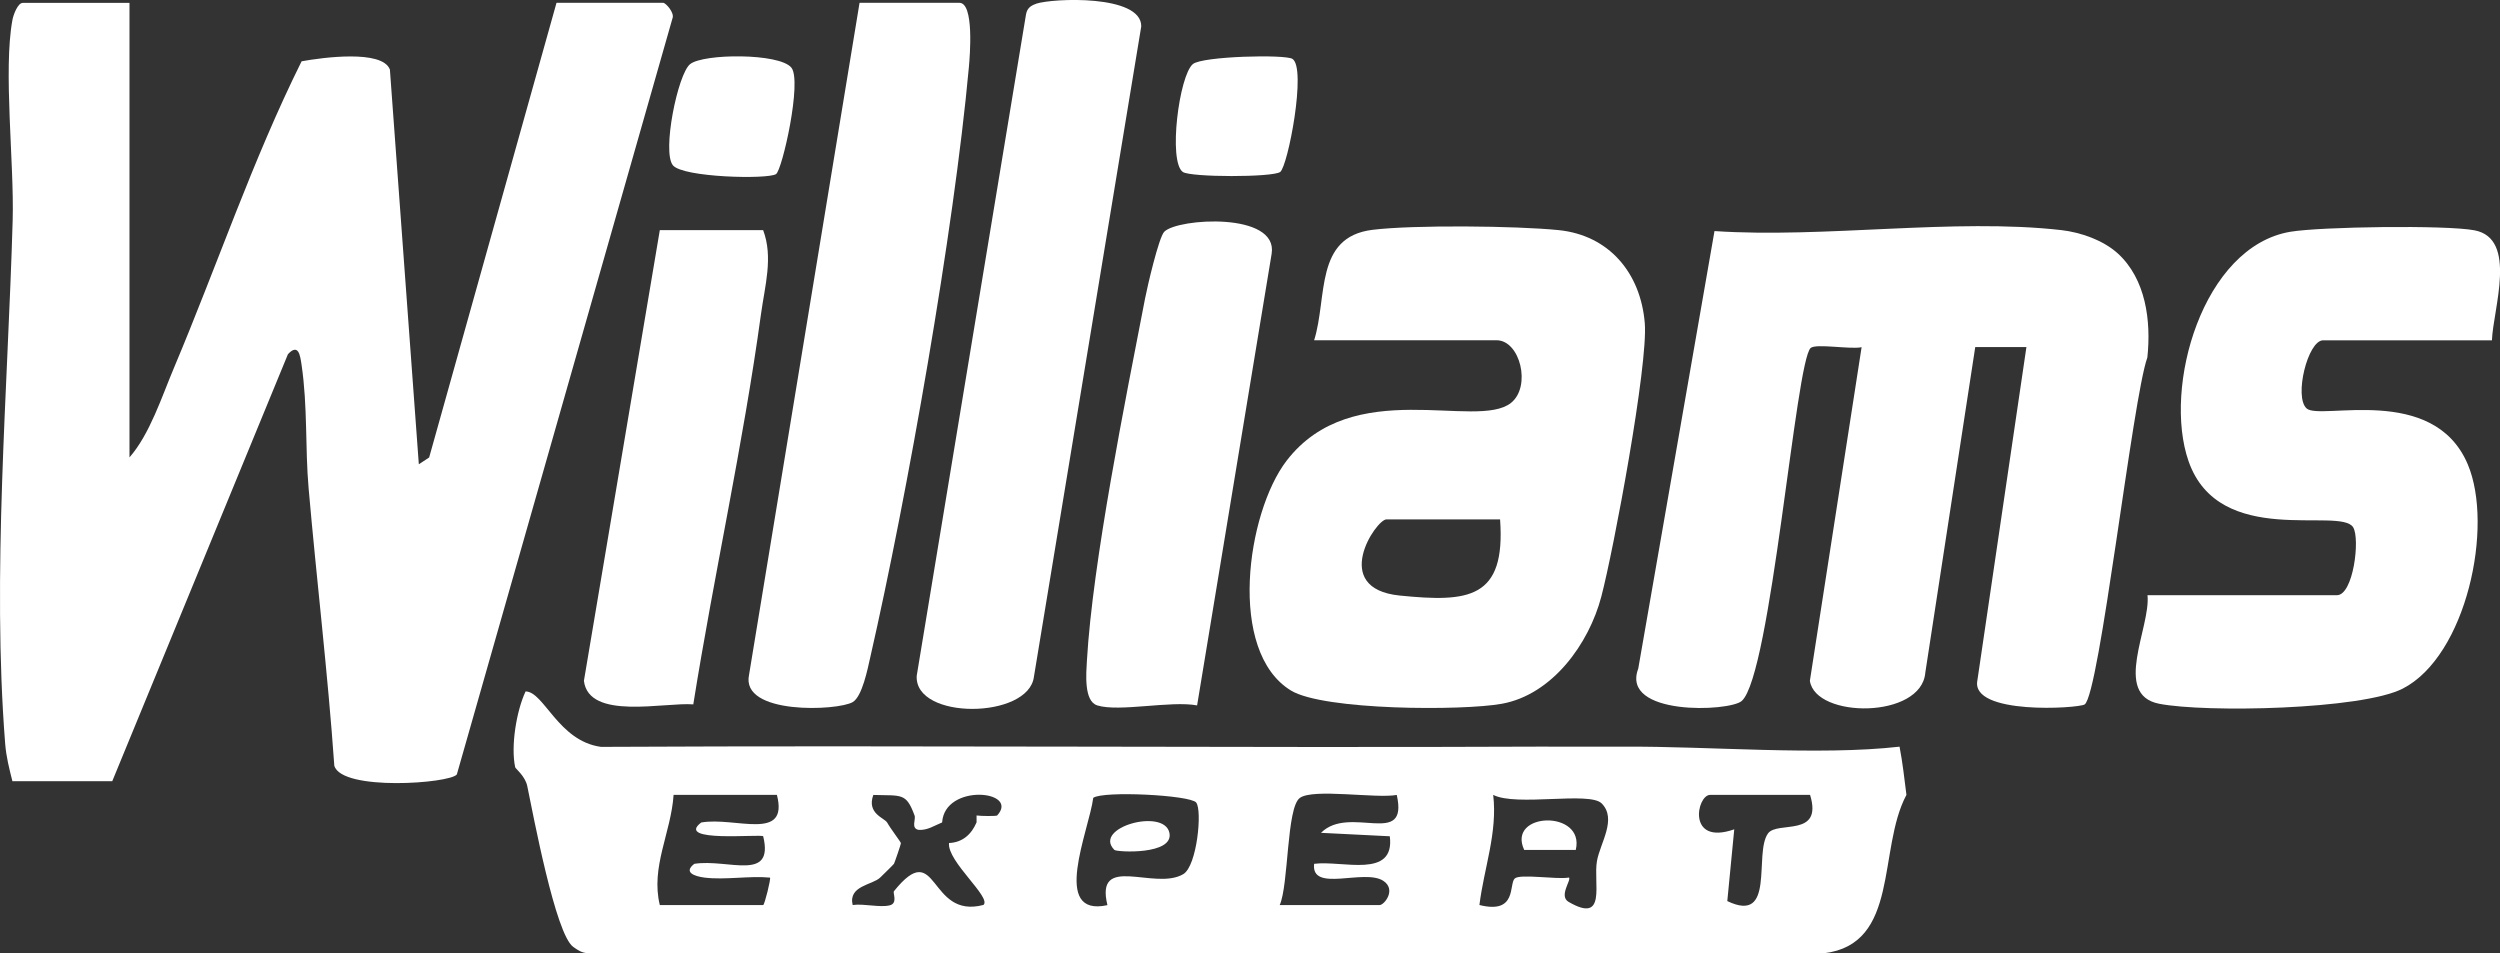 <svg xmlns="http://www.w3.org/2000/svg" id="Livello_1" data-name="Livello 1" viewBox="0 0 362.98 138.43"><rect x="0" y="0" width="362.98" height="138.43" fill="#333333" stroke="none"/><defs><style>      .cls-1 {        fill: #fff;      }    </style></defs><path class="cls-1" d="M224.8,108.41c1.67,0,3.33,0,5,0,.67,0,1.33,0,2,0,1.33,0,2.67,0,4,0,12.24-.08,28.36,1.33,40,0,.45,2.32.7,4.65,1,7-4.23,7.93-.92,21.68-12,23-.65.08-1.34-.05-2,0l-177.48-.02c-.83-.03-1.44-.44-2.09-.91-2.58-1.83-5.81-19.19-6.68-23.37-.3-1.42-1.71-2.52-1.75-2.71-.65-3.05.17-8.15,1.51-11.01,2.67.02,4.75,7.21,10.95,8.05,45.85-.24,91.71.16,137.54-.04ZM112.8,115.41h-15c-.37,5.52-3.35,10.47-2,16h15c.21,0,1.15-3.86,1-3.99-3.04-.28-6.55.37-9.51,0-1.46-.19-3.1-.76-1.48-2,4.87-.77,11.62,2.7,10-4-.35-.36-12.89.96-9-2,4.91-.87,12.76,2.85,10.99-4.01ZM128.8,119.41c.5.91,1.98,2.82,2,3,.02.16-.91,2.84-1,3-.07.12-1.57,1.58-2,2-1.11,1.09-4.67,1.17-4,3.99,1.66-.23,3.89.4,5.37.05,1.23-.29.43-1.81.62-2.05,6.46-8.03,4.91,4.13,13,1.99,1.23-1.07-5.29-6.32-5-8.99,1.96-.08,3.26-1.26,4-3v-1c.65.1,2.89.11,2.99,0,3.34-3.64-7.62-4.72-7.99,1.01-1.12.45-2.12,1.17-3.42,1.08-1.14-.22-.37-1.52-.58-2.08-1.23-3.35-1.87-2.86-5.99-2.99-1,2.7,1.65,3.36,1.99,3.99ZM173.68,116.52c-.92-1.09-13.5-1.72-14.95-.68-.62,4.79-6.21,17.39,2.06,15.58-1.85-7.59,6.87-2.05,11.01-4.5,2.01-1.19,2.78-9.33,1.87-10.4ZM185.8,131.41h14.5c.69,0,2.49-2.26.53-3.53-2.78-1.79-10.51,1.78-10.03-2.46,4.07-.54,11.77,2.24,10.99-4l-9.99-.5c4.15-4.16,12.76,2.29,11-5.5-3.03.55-12.12-.98-14.07.43s-1.61,12.65-2.93,15.57ZM232.55,116.65c-1.77-1.78-12.38.49-15.75-1.24.65,5.49-1.34,10.64-2,15.99,5.51,1.38,4.25-3.03,5.13-3.85.77-.72,6.19.19,7.87-.14.4.32-1.52,2.67-.06,3.53,5.64,3.29,3.55-2.75,4.13-5.95.47-2.61,2.93-6.08.68-8.34ZM262.8,115.41h-14.5c-1.96,0-3.41,7.42,3.5,5l-1.01,10.42c7.07,3.4,3.81-6.9,5.91-9.82,1.34-1.87,8.02.66,6.11-5.6Z"></path><path class="cls-1" d="M18.8.41v66c2.97-3.4,4.69-8.82,6.47-13.03,6.23-14.78,11.4-30.16,18.52-44.48,2.96-.54,11.72-1.74,12.82,1.2l4.2,57.31,1.5-.99L80.8.41h15.5c.35,0,1.7,1.47,1.33,2.28l-31.3,109.75c-.97,1.31-16.69,2.47-17.79-1.26-.94-13.44-2.56-26.87-3.73-40.27-.52-5.94-.12-11.8-1.03-17.98-.2-1.35-.45-3.12-1.97-1.51l-25.51,62H1.8c-.46-1.83-.9-3.53-1.05-5.45-1.93-24.5.39-51.49,1.09-76.01.23-8.25-1.38-21.75-.04-29.04.15-.83.8-2.5,1.5-2.5h15.5Z"></path><path class="cls-1" d="M307.45,36.76c4.13,3.75,4.89,9.85,4.33,15.14-2.14,5.91-6.96,49-9.11,50.38-.9.58-16.59,1.58-15.57-3.49l7.12-48.4h-7.43s-7.25,47.27-7.25,47.27c-.54,6.72-15.94,6.7-16.76,1.19l7.51-48.44c-1.62.35-6.6-.56-7.39.11-2.18,1.85-5.77,47.47-10.01,51.25-1.77,1.58-17.64,2.2-15.03-4.69l11.07-63.53c15.93,1.07,34.79-1.91,50.36-.14,2.8.32,6.06,1.46,8.15,3.35Z"></path><path class="cls-1" d="M190.8,49.41c1.96-6.25.03-14.99,8.46-16.04,5.97-.74,20.91-.58,27.04.04,7.3.74,11.91,6.2,12.51,13.51.5,6.03-4.51,32.85-6.31,39.7s-7.11,14.23-14.44,15.56c-5.71,1.04-25.88.97-30.62-1.92-9.29-5.67-6.43-25.8-.65-33.35,9.6-12.51,27.59-4.44,32.59-8.41,2.98-2.36,1.35-9.1-2.1-9.1h-26.5ZM217.8,75.41h-16.5c-1.5,0-8.27,10.03,1.94,11.06,9.98,1,15.4.51,14.56-11.06Z"></path><path class="cls-1" d="M361.8,49.41h-24.5c-2.23,0-4.26,8.24-2.39,9.9,1.98,1.76,18.41-3.67,23.39,8.11,3.81,9-.19,27.81-9.44,32.56-5.97,3.06-28.61,3.52-35.37,2.2-6.82-1.34-1.2-11.14-1.69-15.76h27.5c2.39,0,3.39-8.19,2.36-9.86-1.88-3.04-19.46,3.13-23.9-9.6-3.74-10.72,2.02-31.16,14.79-33.31,4.41-.74,22.58-1,26.73-.21,6.31,1.2,2.69,11.44,2.53,15.97Z"></path><path class="cls-1" d="M124.8.41h14.5c2.15,0,1.53,7.67,1.37,9.38-2.18,23.82-8.94,62.12-14.32,85.67-.38,1.68-1.16,5.64-2.53,6.47-2.15,1.29-16.35,1.91-15.06-3.97L124.8.41Z"></path><path class="cls-1" d="M150.43.54c2.43-.81,15.32-1.36,15.27,3.29l-15.58,94.41c-.74,6.19-17.41,6.35-17.02-.13L148.97,2.08c.16-.87.66-1.26,1.47-1.53Z"></path><path class="cls-1" d="M159.3,102.41c-1.96-.61-1.59-4.71-1.49-6.47.83-14.35,5.59-37.85,8.44-52.58.34-1.76,2-8.91,2.79-9.71,1.93-1.98,16.6-2.91,15.59,3.21l-10.82,65.56c-3.79-.72-11.32.99-14.5,0Z"></path><path class="cls-1" d="M110.8,33.41c1.49,3.94.25,8.1-.31,12.19-2.59,18.94-6.83,37.86-9.83,56.67-4.15-.34-15.18,2.36-15.88-3.42l11.02-65.44h15Z"></path><path class="cls-1" d="M112.67,25.28c-1.2.78-13.51.5-14.97-1.28-1.6-1.96.71-13.27,2.5-14.69,1.95-1.55,12.96-1.62,14.7.51,1.58,1.94-1.32,14.87-2.23,15.46Z"></path><path class="cls-1" d="M187.65,8.55c2.09,1.32-.66,15.62-1.78,16.42s-13.01.78-14.13,0c-2.15-1.51-.54-14.02,1.46-15.67,1.39-1.14,13.39-1.43,14.45-.75Z"></path><path class="cls-1" d="M228.79,123.4h-7.49c-2.57-5.53,8.88-5.88,7.49,0Z"></path><path class="cls-1" d="M161.8,123.4c-3.22-3.24,7.22-6.14,7.99-2.48.68,3.25-7.67,2.81-7.99,2.48Z"></path></svg>